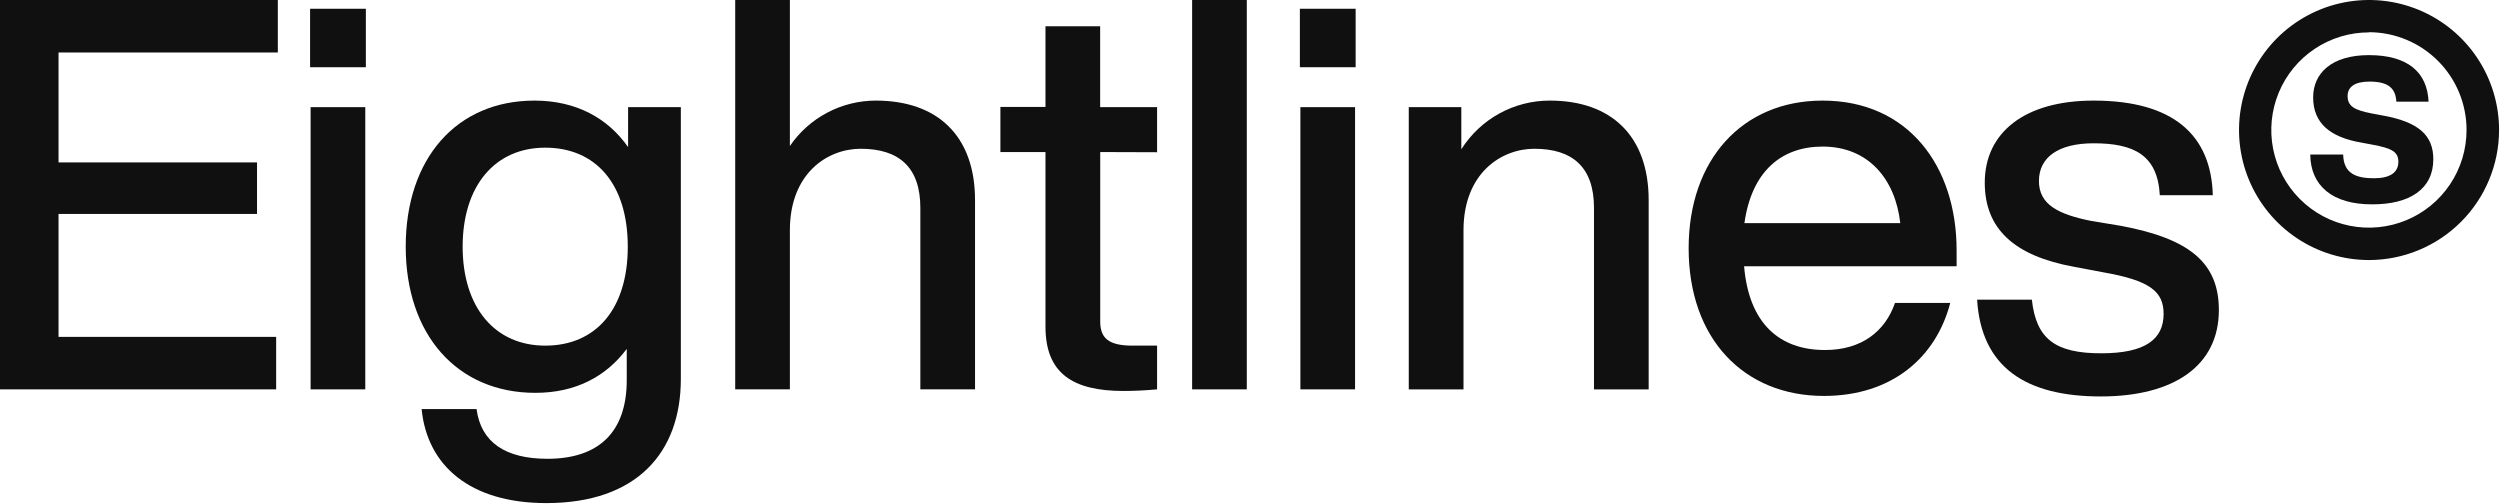 <svg xmlns="http://www.w3.org/2000/svg" width="1647" height="332" viewBox="0 0 1647 332" fill="none"><path d="M38.566 34.578L38.566 107L169.327 107V140.942H38.566L38.566 221.935H181.928L181.928 256.513H0L0 0L183.031 0V34.578L38.566 34.578Z" fill="#101010"></path><path d="M204.286 5.77L241.028 5.77V44.293H204.286V5.77ZM204.626 70.598H240.646V256.512H204.626V70.598Z" fill="#101010"></path><path d="M448.538 70.598V249.681C448.538 298.303 419.348 331.438 359.907 331.438C309.462 331.438 281.375 306.576 277.768 269.496H313.959C316.844 291.472 333.051 302.248 360.629 302.248C394.571 302.248 412.899 284.599 412.899 250.403V229.868C399.153 248.24 379 258.803 352.695 258.803C301.231 258.803 267.289 220.62 267.289 162.495C267.289 104.37 300.806 66.271 352.144 66.271C379.551 66.271 400.425 77.811 413.79 96.903V70.598H448.538ZM413.578 162.495C413.578 121.043 392.365 97.285 359.186 97.285C326.008 97.285 304.794 122.486 304.794 162.495C304.794 202.503 326.008 227.705 359.186 227.705C392.365 227.705 413.578 203.903 413.578 162.495Z" fill="#101010"></path><path d="M642.35 131.863V256.513H606.328V136.911C606.328 110.225 592.285 98.006 567.041 98.006C545.064 98.006 520.371 114.213 520.371 151.676V256.513H484.35V0L520.371 0V96.181C526.666 86.964 535.116 79.422 544.986 74.21C554.856 68.998 565.85 66.272 577.011 66.271C617.487 66.271 642.35 89.351 642.35 131.863Z" fill="#101010"></path><path d="M724.826 100.168V211.835C724.826 222.655 730.256 227.703 746.039 227.703H762.289V256.511C754.355 257.232 746.76 257.572 740.312 257.572C706.794 257.572 688.762 246.074 688.762 215.144V100.168H659.063V70.469H688.762V17.308L724.783 17.308V70.597H762.289V100.295L724.826 100.168Z" fill="#101010"></path><path d="M785.372 0.001L821.392 0.001V256.514H785.372V0.001Z" fill="#101010"></path><path d="M856.355 5.766L893.097 5.766V44.29H856.355V5.766ZM856.694 70.595H892.716V256.509H856.694V70.595Z" fill="#101010"></path><path d="M1086.14 131.864V256.514H1050.12V136.913C1050.12 110.226 1036.07 98.007 1010.83 98.007C988.894 98.007 964.16 114.214 964.16 151.677V256.514H928.096V70.6H962.717V98.347C968.93 88.499 977.542 80.39 987.746 74.78C997.95 69.17 1009.41 66.243 1021.05 66.272C1061.32 66.272 1086.14 89.352 1086.14 131.864Z" fill="#101010"></path><path d="M1289.02 175.434H1149.01C1152.24 213.28 1172.43 230.59 1202.3 230.59C1226.44 230.59 1241.93 218.328 1248.42 199.576H1284.82C1275.44 235.596 1246.26 260.84 1201.58 260.84C1149.01 260.84 1112.48 223.377 1112.48 163.555C1112.48 105.219 1147.78 66.271 1200.73 66.271C1256.95 66.271 1289.02 109.164 1289.02 164.998V175.434ZM1149.22 147.009H1251.9C1248.68 118.159 1231.02 96.564 1200.73 96.564C1173.7 96.564 1154.02 112.77 1149.22 147.009Z" fill="#101010"></path><path d="M1302.52 197.413H1338.59C1341.42 223.378 1354.06 232.755 1384.32 232.755C1413.51 232.755 1425.38 223.378 1425.38 206.789C1425.38 192.025 1416.39 184.812 1385.76 179.424L1366.67 175.817C1326.66 168.605 1307.56 150.574 1307.56 120.324C1307.56 87.528 1333.53 66.272 1379.27 66.272C1432.22 66.272 1456.75 89.352 1457.8 128.596H1422.88C1421.45 101.953 1405.57 94.401 1379.27 94.401C1355.85 94.401 1343.25 103.777 1343.25 119.262C1343.25 134.748 1355.98 141.24 1377.82 145.568L1397.31 148.792C1442.7 157.277 1461.79 173.272 1461.79 204.286C1461.79 240.646 1432.6 261.18 1383.94 261.18C1334.42 261.18 1305.23 241.834 1302.52 197.413Z" fill="#101010"></path><path d="M1522 101.82H1543.68C1543.97 114.548 1552.42 117.433 1564.05 117.433C1574.65 117.433 1580.04 113.573 1580.04 106.572C1580.04 100.251 1576.09 97.705 1563.06 95.329L1555.38 93.886C1535.53 90.45 1523.9 81.456 1523.9 64.188C1523.9 48.193 1536.09 36.313 1560.64 36.313C1586.32 36.313 1599.13 47.684 1599.94 66.988H1578.73C1578.21 58.248 1573.58 53.751 1561.03 53.751C1551.23 53.751 1546.6 57.315 1546.6 63.254C1546.6 69.873 1550.84 72.503 1562.6 74.752L1570.53 76.237C1593.14 80.48 1603.07 88.965 1603.07 104.917C1603.07 124.731 1587.2 134.616 1563.15 134.616C1536.43 134.829 1522.16 122.143 1522 101.82Z" fill="#101010"></path><path d="M1560.73 171.32C1543.79 171.32 1527.23 166.295 1513.14 156.883C1499.06 147.471 1488.08 134.092 1481.59 118.44C1475.11 102.788 1473.41 85.565 1476.72 68.948C1480.03 52.332 1488.19 37.069 1500.16 25.089C1512.14 13.11 1527.4 4.951 1544.02 1.646C1560.63 -1.659 1577.86 0.037 1593.52 6.521C1609.17 13.004 1622.55 23.983 1631.95 38.07C1641.37 52.156 1646.39 68.718 1646.39 85.66C1646.36 108.368 1637.33 130.136 1621.27 146.194C1605.21 162.25 1583.44 171.286 1560.73 171.32ZM1560.73 21.341C1548.01 21.324 1535.56 25.082 1524.97 32.139C1514.38 39.196 1506.13 49.236 1501.25 60.987C1496.37 72.738 1495.08 85.674 1497.55 98.156C1500.02 110.638 1506.15 122.107 1515.14 131.11C1524.13 140.114 1535.59 146.248 1548.06 148.737C1560.55 151.225 1573.49 149.956 1585.25 145.091C1597 140.225 1607.05 131.981 1614.12 121.402C1621.19 110.824 1624.96 98.385 1624.96 85.66C1624.98 68.601 1618.23 52.234 1606.18 40.152C1594.14 28.07 1577.8 21.258 1560.73 21.213V21.341Z" fill="#101010"></path></svg>